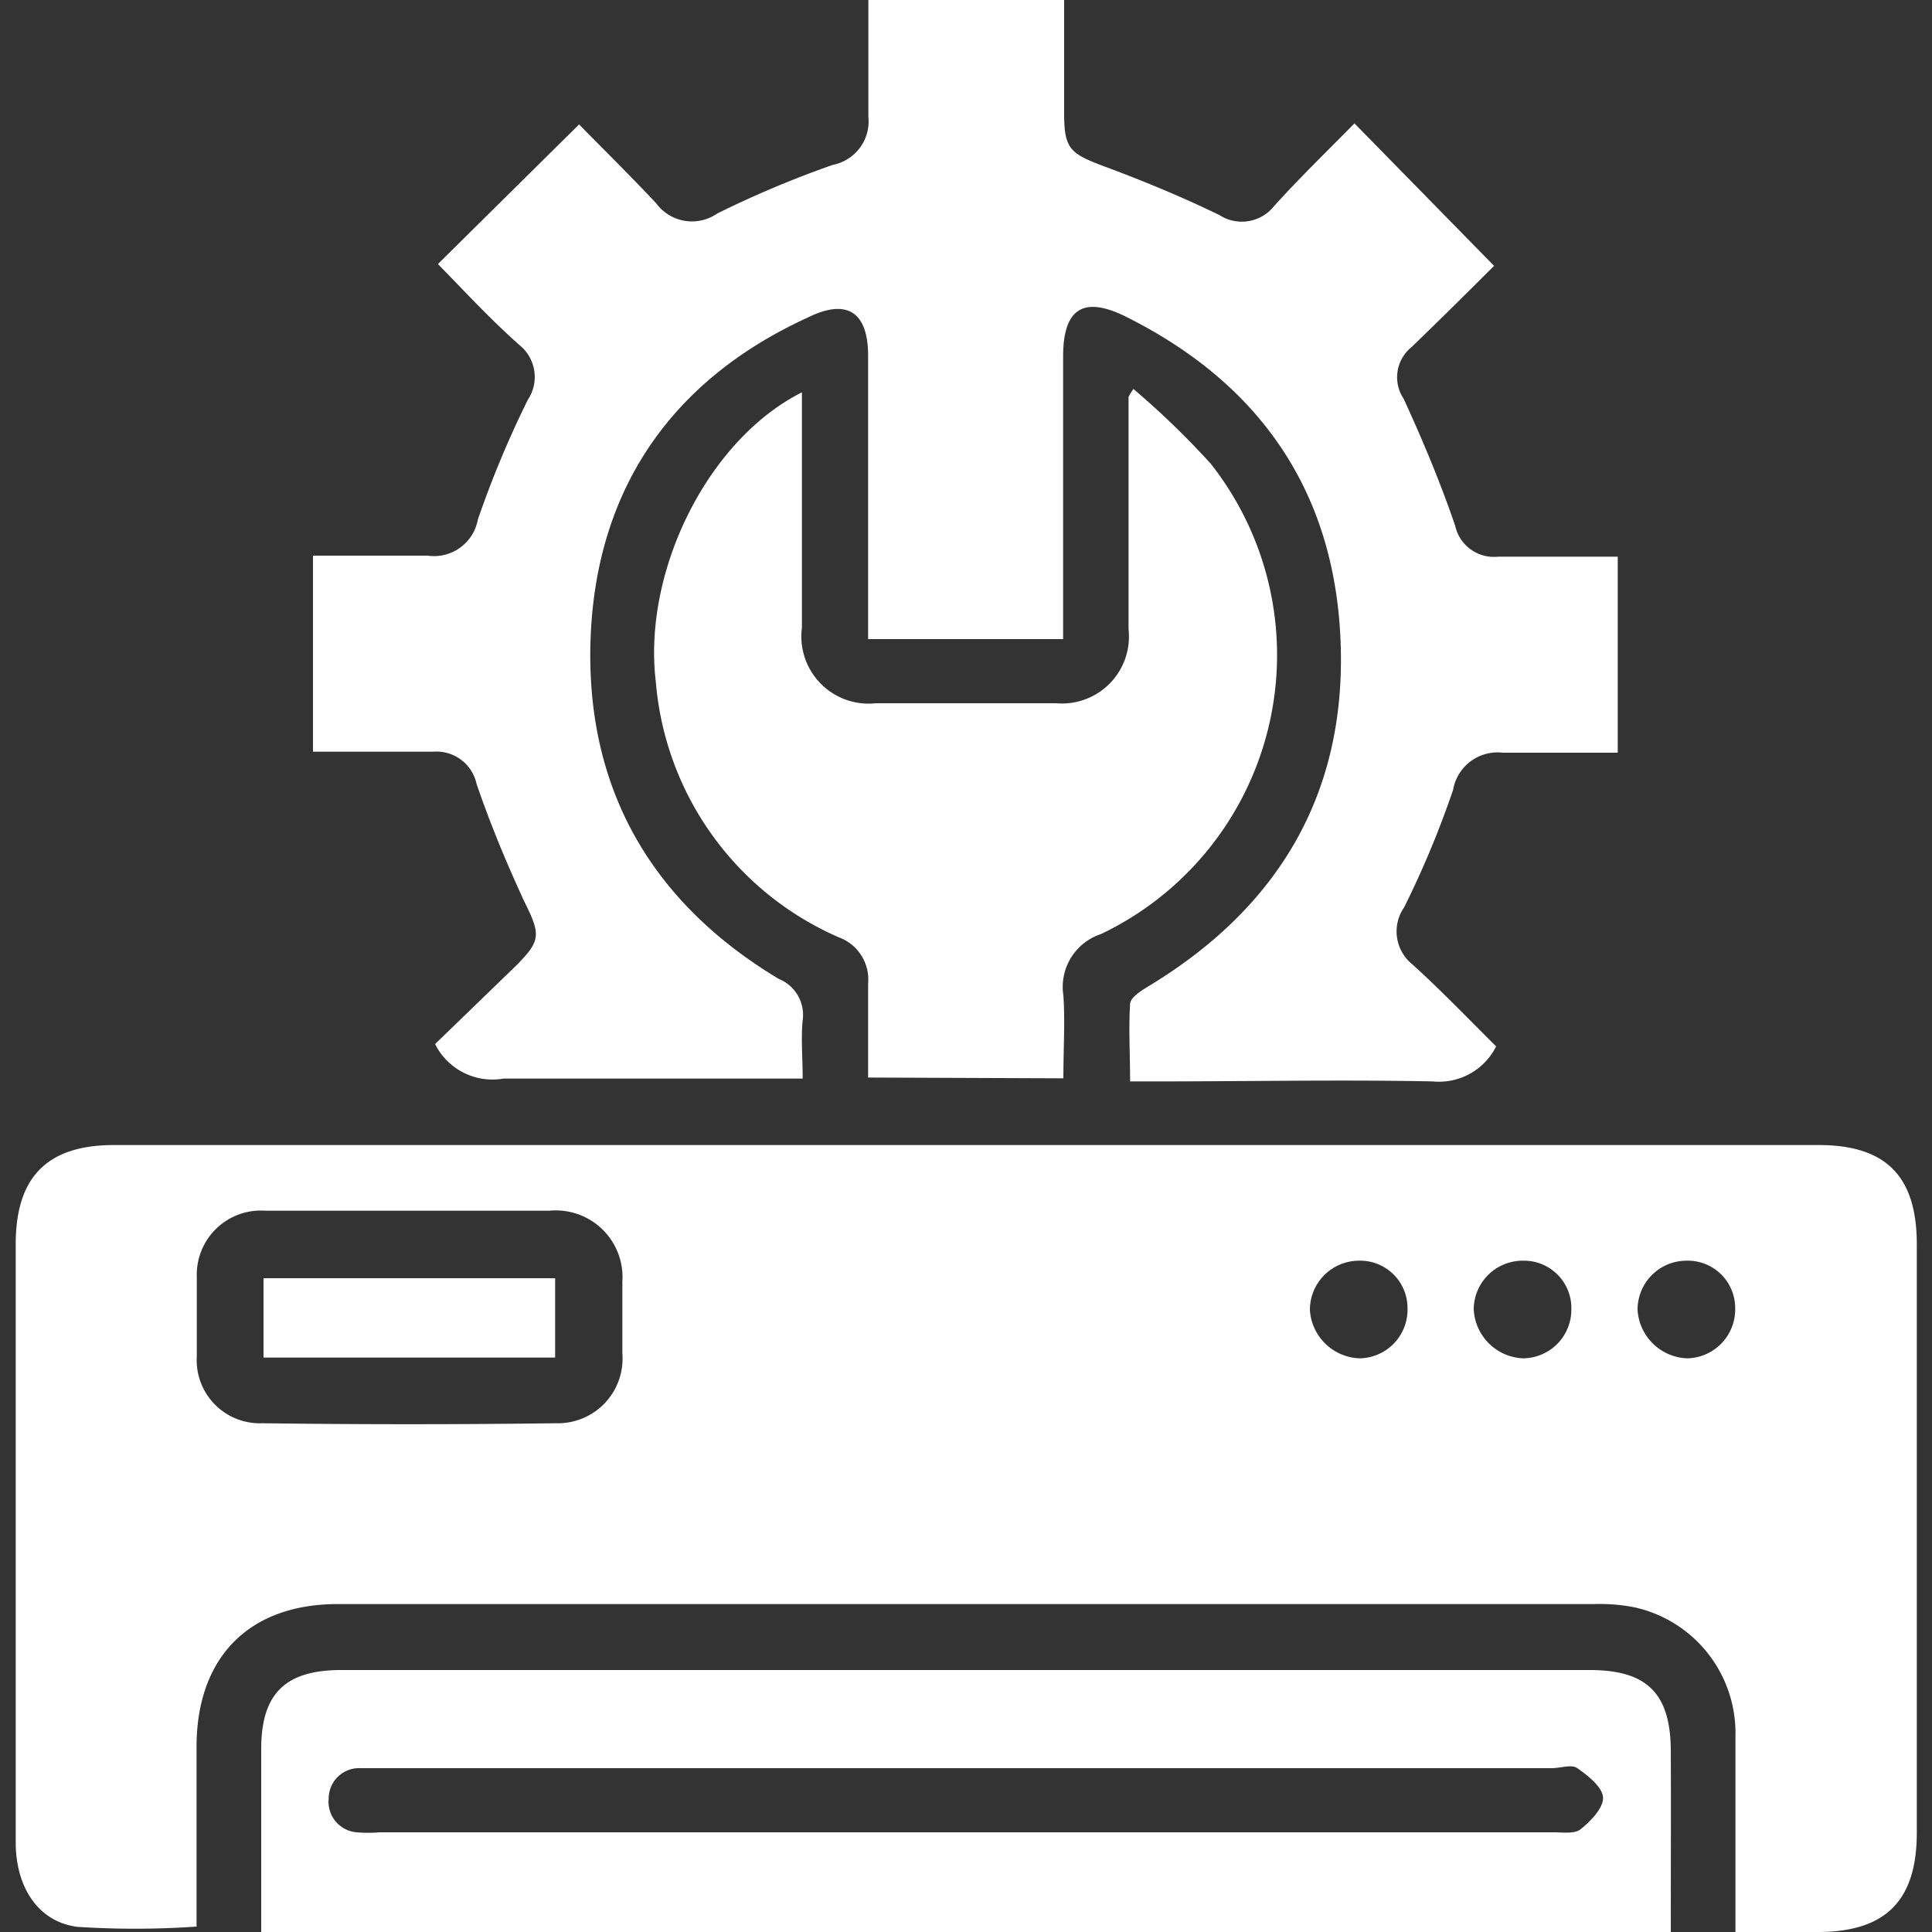 <svg xmlns="http://www.w3.org/2000/svg" id="Layer_1" data-name="Layer 1" viewBox="0 0 75 75"><rect x="0" y="0" width="75" height="75" fill="#333333" stroke="none"/><defs><style>.cls-1{fill:#fff;}</style></defs><path class="cls-1" d="M67.37,75c0-2.64,0-5.12,0-7.6a5,5,0,0,0-3.9-5,6.93,6.93,0,0,0-1.58-.13H13.11c-3.44,0-5.47,2.06-5.48,5.52,0,2.35,0,4.7,0,7A34.59,34.59,0,0,1,3,74.8C1.47,74.6.62,73.25.61,71.55c0-2.92,0-5.83,0-8.75V48.3c0-2.62,1.23-3.85,3.82-3.85q33.07,0,66.17,0c2.61,0,3.81,1.21,3.81,3.85V71.15c0,2.63-1.21,3.84-3.81,3.85ZM15.87,47c-1.85,0-3.7,0-5.56,0a2.49,2.49,0,0,0-2.67,2.57c0,1,0,2.05,0,3.08a2.45,2.45,0,0,0,2.54,2.6c3.81.05,7.61.05,11.42,0a2.51,2.51,0,0,0,2.56-2.71c0-.93,0-1.85,0-2.78A2.59,2.59,0,0,0,21.33,47C19.51,47,17.69,47,15.87,47Zm38.77,3.79a1.84,1.84,0,0,0-1.91-1.85,1.91,1.91,0,0,0-1.88,1.91,2,2,0,0,0,1.95,1.88A1.89,1.89,0,0,0,54.64,50.79Zm4.48,1.94A1.89,1.89,0,0,0,61,50.83a1.84,1.84,0,0,0-1.87-1.89,1.9,1.9,0,0,0-1.92,1.87A2,2,0,0,0,59.12,52.73Zm6.34-3.79a1.9,1.9,0,0,0-1.89,1.9,2,2,0,0,0,1.94,1.89,1.9,1.9,0,0,0,1.85-1.93A1.84,1.84,0,0,0,65.46,48.94Z"></path><path class="cls-1" d="M58,10.32c-1,1-2.09,2.08-3.21,3.16a1.5,1.5,0,0,0-.3,2c.74,1.61,1.43,3.26,2,4.93a1.54,1.54,0,0,0,1.67,1.2c1.52,0,3.05,0,4.64,0v7.61c-1.5,0-3,0-4.46,0a1.75,1.75,0,0,0-1.93,1.44,37.15,37.15,0,0,1-1.9,4.56,1.64,1.64,0,0,0,.31,2.21c1.11,1,2.18,2.12,3.26,3.19a2.48,2.48,0,0,1-2.47,1.36c-3.54-.07-7.09,0-10.63,0H43.87c0-1.08-.06-2.06,0-3,0-.27.48-.55.79-.74,4.92-3,7.53-7.33,7.39-13.06-.14-5.9-3-10.22-8.33-12.88-1.66-.83-2.44-.32-2.45,1.51v11H33.7v-1c0-3.34,0-6.69,0-10,0-1.7-.82-2.24-2.35-1.48C26,14.78,23.07,19.1,22.92,25c-.14,5.69,2.41,10.06,7.31,13a1.51,1.51,0,0,1,.93,1.61c-.07.71,0,1.44,0,2.26H28.79c-3.08,0-6.16,0-9.24,0a2.49,2.49,0,0,1-2.66-1.34L20,37.52c1-1,1-1.22.36-2.51-.69-1.49-1.32-3-1.86-4.58a1.59,1.59,0,0,0-1.66-1.25c-1.54,0-3.09,0-4.69,0V21.57c1.5,0,3,0,4.45,0a1.73,1.73,0,0,0,1.95-1.4,39.33,39.33,0,0,1,1.94-4.65,1.59,1.59,0,0,0-.32-2.12C19,12.36,18,11.27,17,10.25l5.48-5.42c.91.93,2,2,3,3.07a1.72,1.72,0,0,0,2.36.39A39.58,39.58,0,0,1,32.33,6.4a1.72,1.72,0,0,0,1.38-1.87c0-1.48,0-3,0-4.53h7.6V4.43c0,1.33.24,1.53,1.48,2,1.54.57,3.07,1.2,4.55,1.92A1.6,1.6,0,0,0,49.46,8c1-1.11,2.12-2.19,3.12-3.21Z"></path><path class="cls-1" d="M64.86,75H10.14V67.9c0-2.16.94-3.07,3.11-3.07H61.71c2.23,0,3.14.91,3.15,3.13S64.86,72.57,64.86,75ZM37.6,68.64H14a1.18,1.18,0,0,0-1.24,1.17,1.19,1.19,0,0,0,1.09,1.32,5.26,5.26,0,0,0,.89,0H60.3c.36,0,.83.07,1.06-.12.39-.31.89-.83.87-1.23s-.58-.85-1-1.14c-.22-.16-.64,0-1,0Z"></path><path class="cls-1" d="M33.7,41.83c0-1.28,0-2.47,0-3.65a1.74,1.74,0,0,0-1.13-1.79,11.88,11.88,0,0,1-7.11-9.91c-.52-4.28,2-9.4,5.67-11.25v9.14A2.61,2.61,0,0,0,34,27.3q3.53,0,7,0a2.6,2.6,0,0,0,2.81-2.88c0-3,0-6,0-9,0,0,0-.05.19-.32A32.15,32.15,0,0,1,47,18a12,12,0,0,1-4.26,18.26,2.16,2.16,0,0,0-1.46,2.38c.07,1,0,2.1,0,3.22Z"></path><path class="cls-1" d="M21.55,52.7H10.23V49.62H21.55Z"></path></svg>